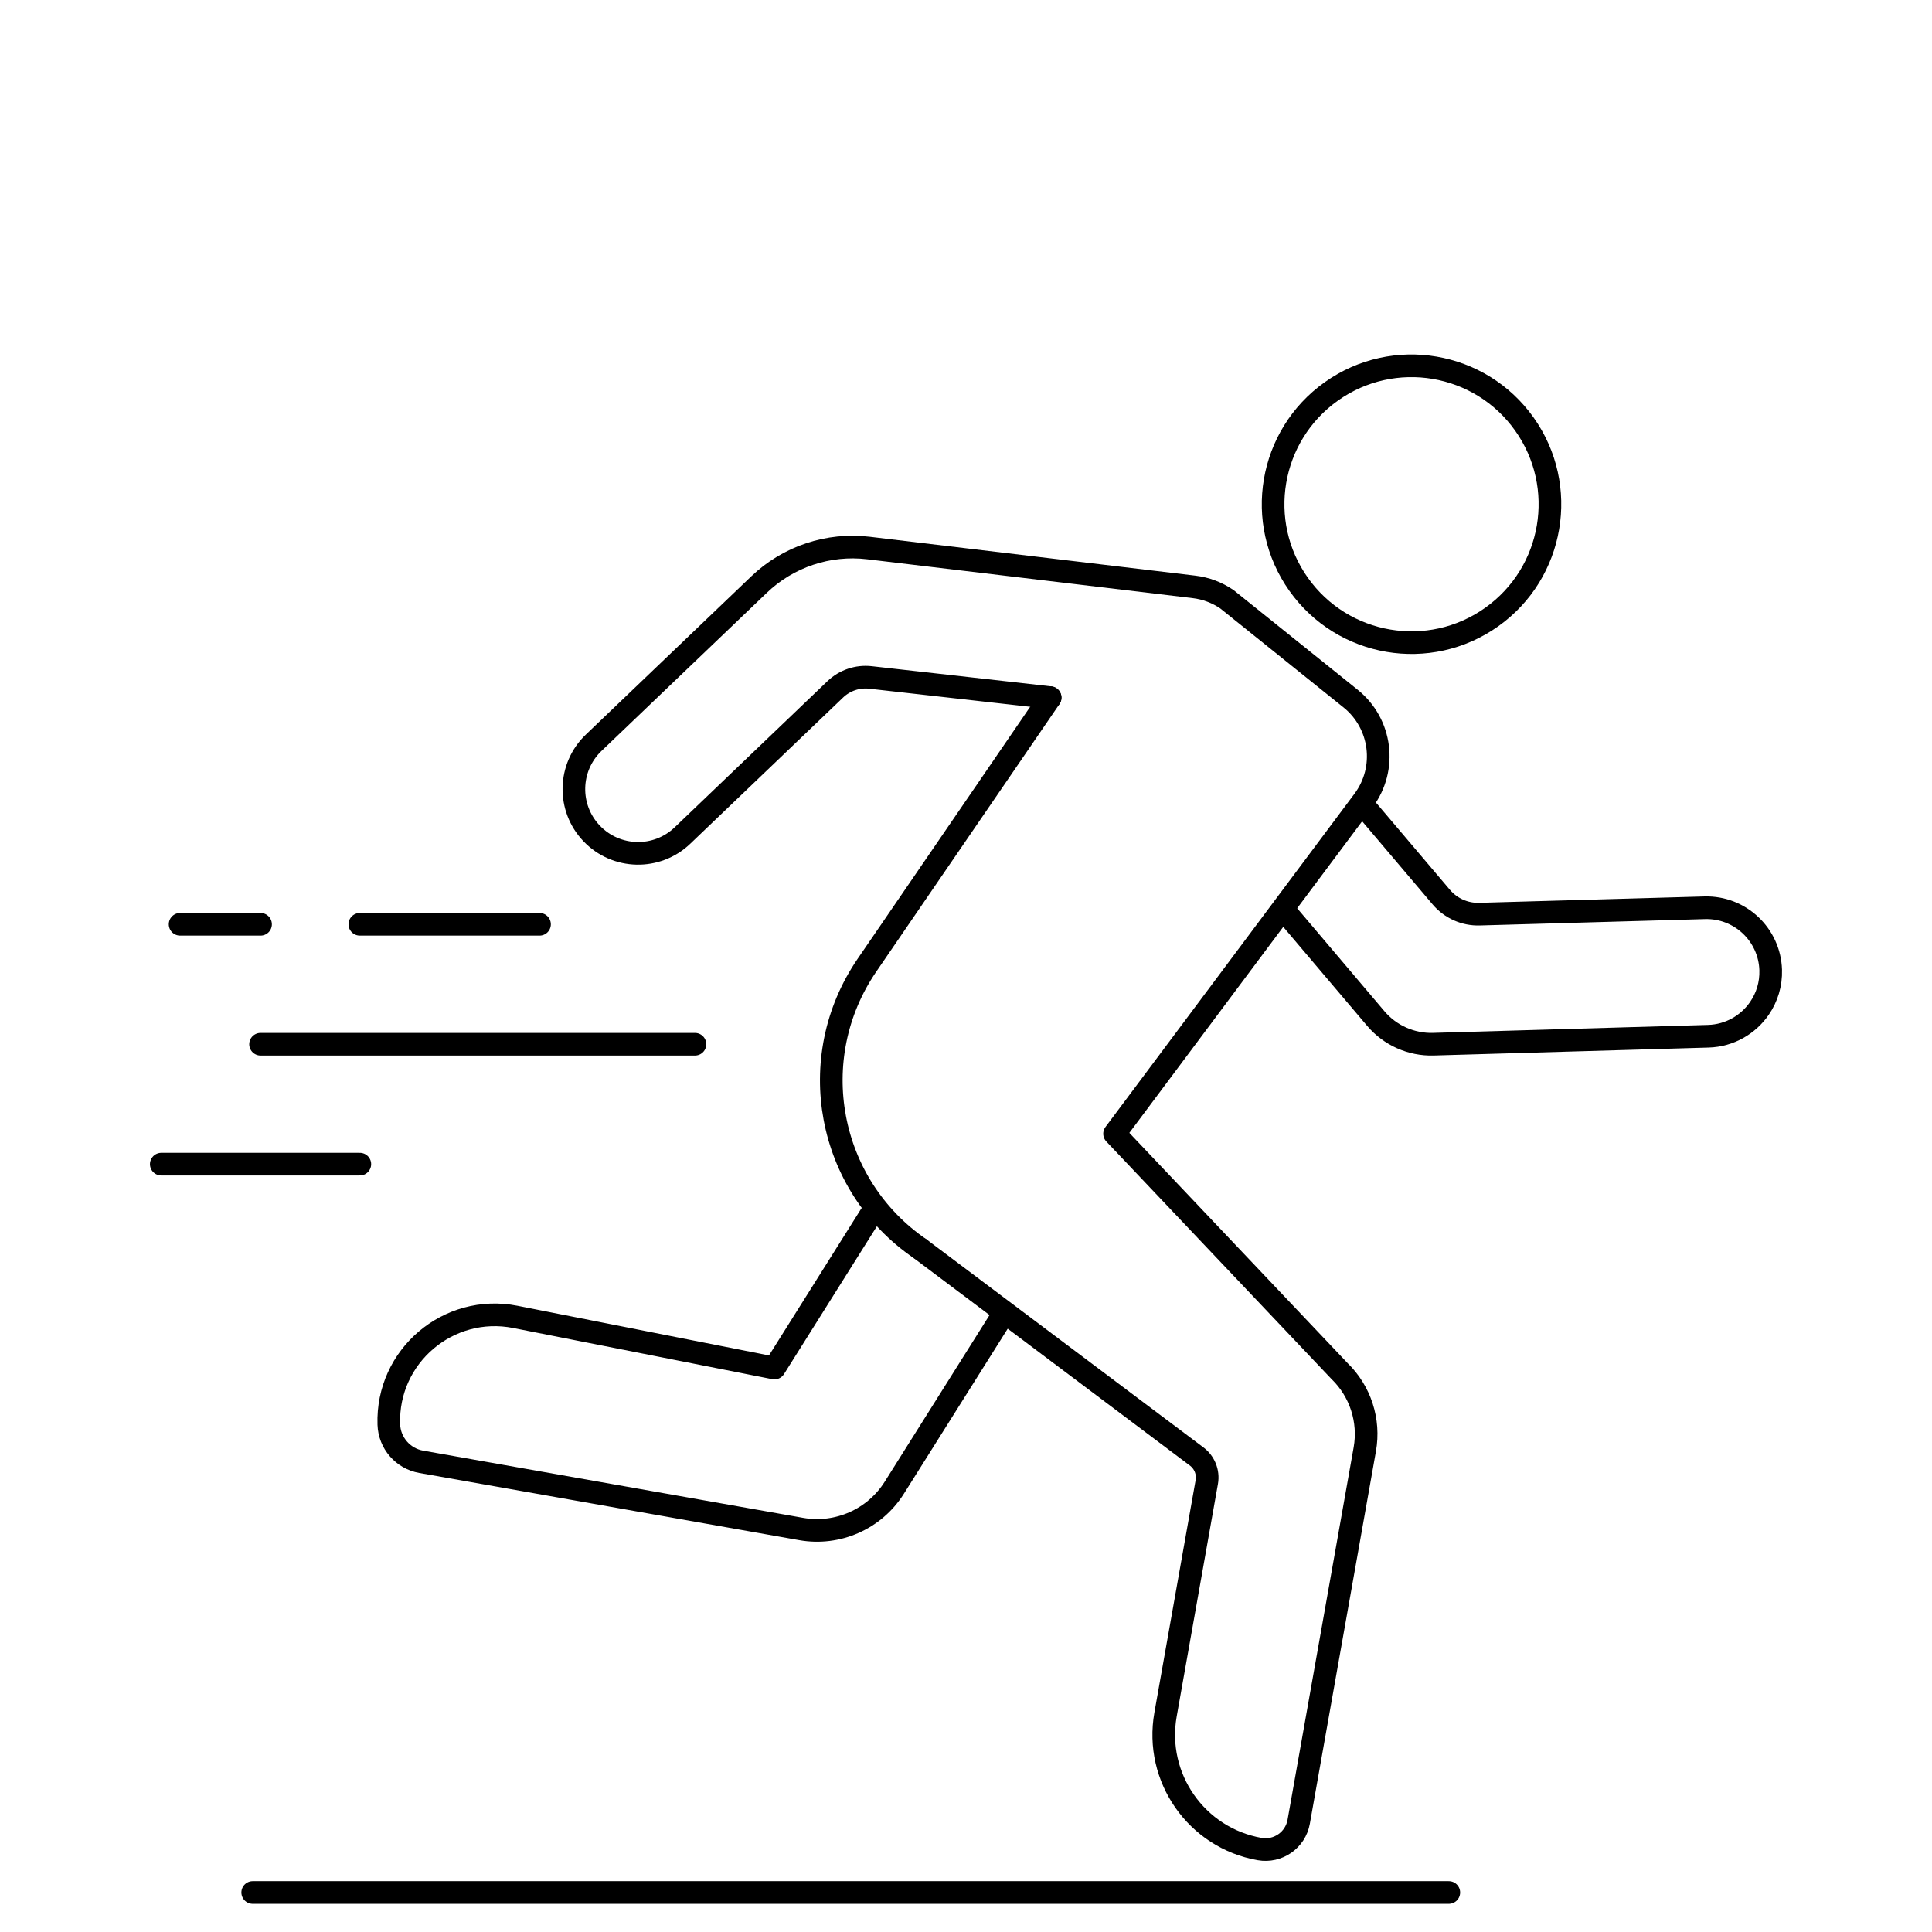 <svg viewBox="0 0 512 512" xmlns="http://www.w3.org/2000/svg" data-name="Layer 1" id="Layer_1">
  <defs>
    <style>
      .cls-1 {
        fill: none;
        stroke: #000;
        stroke-linecap: round;
        stroke-linejoin: round;
        stroke-width: 6px;
      }
    </style>
  </defs>
  <path d="M243.82,330.91c-24.63-16.86-30.92-50.48-14.07-75.11l48.55-70.92" class="cls-1"></path>
  <path d="M341.17,242.28l23.43,27.64c3.78,4.46,9.41,6.97,15.25,6.8l72.87-2.11c5.66-.16,10.6-3.08,13.57-7.42,1.97-2.88,3.08-6.38,2.96-10.14-.3-9.38-8.11-16.74-17.49-16.48l-59.67,1.69c-3.9.12-7.64-1.55-10.15-4.53l-20.83-24.57" class="cls-1"></path>
  <path d="M278.3,184.88l-47.62-5.35c-3.42-.38-6.83.77-9.31,3.14l-40.5,38.75c-6.79,6.5-17.56,6.26-24.06-.53h0c-6.5-6.79-6.26-17.57.53-24.06l43.82-41.92c7.73-7.4,18.37-10.95,29-9.68l86.27,10.3c3.13.37,6.12,1.5,8.72,3.28l32.77,26.32c8.23,6.61,9.75,18.56,3.43,27.02l-65.98,88.3,59.62,62.9c5.53,5.36,8.04,13.12,6.7,20.71l-17.52,98.72c-.86,4.86-5.49,8.09-10.35,7.24h0c-16.74-2.95-27.91-18.92-24.94-35.66l10.93-61.6c.47-2.65-.63-5.32-2.82-6.88l-73.16-54.96" class="cls-1"></path>
  <path d="M265.32,349.24l-28.32,45.02c-5.24,8.33-15,12.65-24.69,10.94l-100.69-17.81c-4.84-.86-8.42-4.98-8.58-9.9h0c-.6-18.08,15.79-32,33.53-28.5l68.66,13.56,25.5-40.58" class="cls-1"></path>
  <circle transform="translate(-8.3 241.25) rotate(-35.38)" r="36.68" cy="133.64" cx="374.07" class="cls-1"></circle>
  <line y2="501.53" x2="66.97" y1="501.53" x1="383.95" class="cls-1"></line>
  <line y2="244.95" x2="47.73" y1="244.95" x1="69.05" class="cls-1"></line>
  <line y2="244.95" x2="95.36" y1="244.95" x1="142.98" class="cls-1"></line>
  <line y2="276.73" x2="69.05" y1="276.73" x1="184.17" class="cls-1"></line>
  <line y2="308.51" x2="42.74" y1="308.51" x1="95.36" class="cls-1"></line>
</svg>